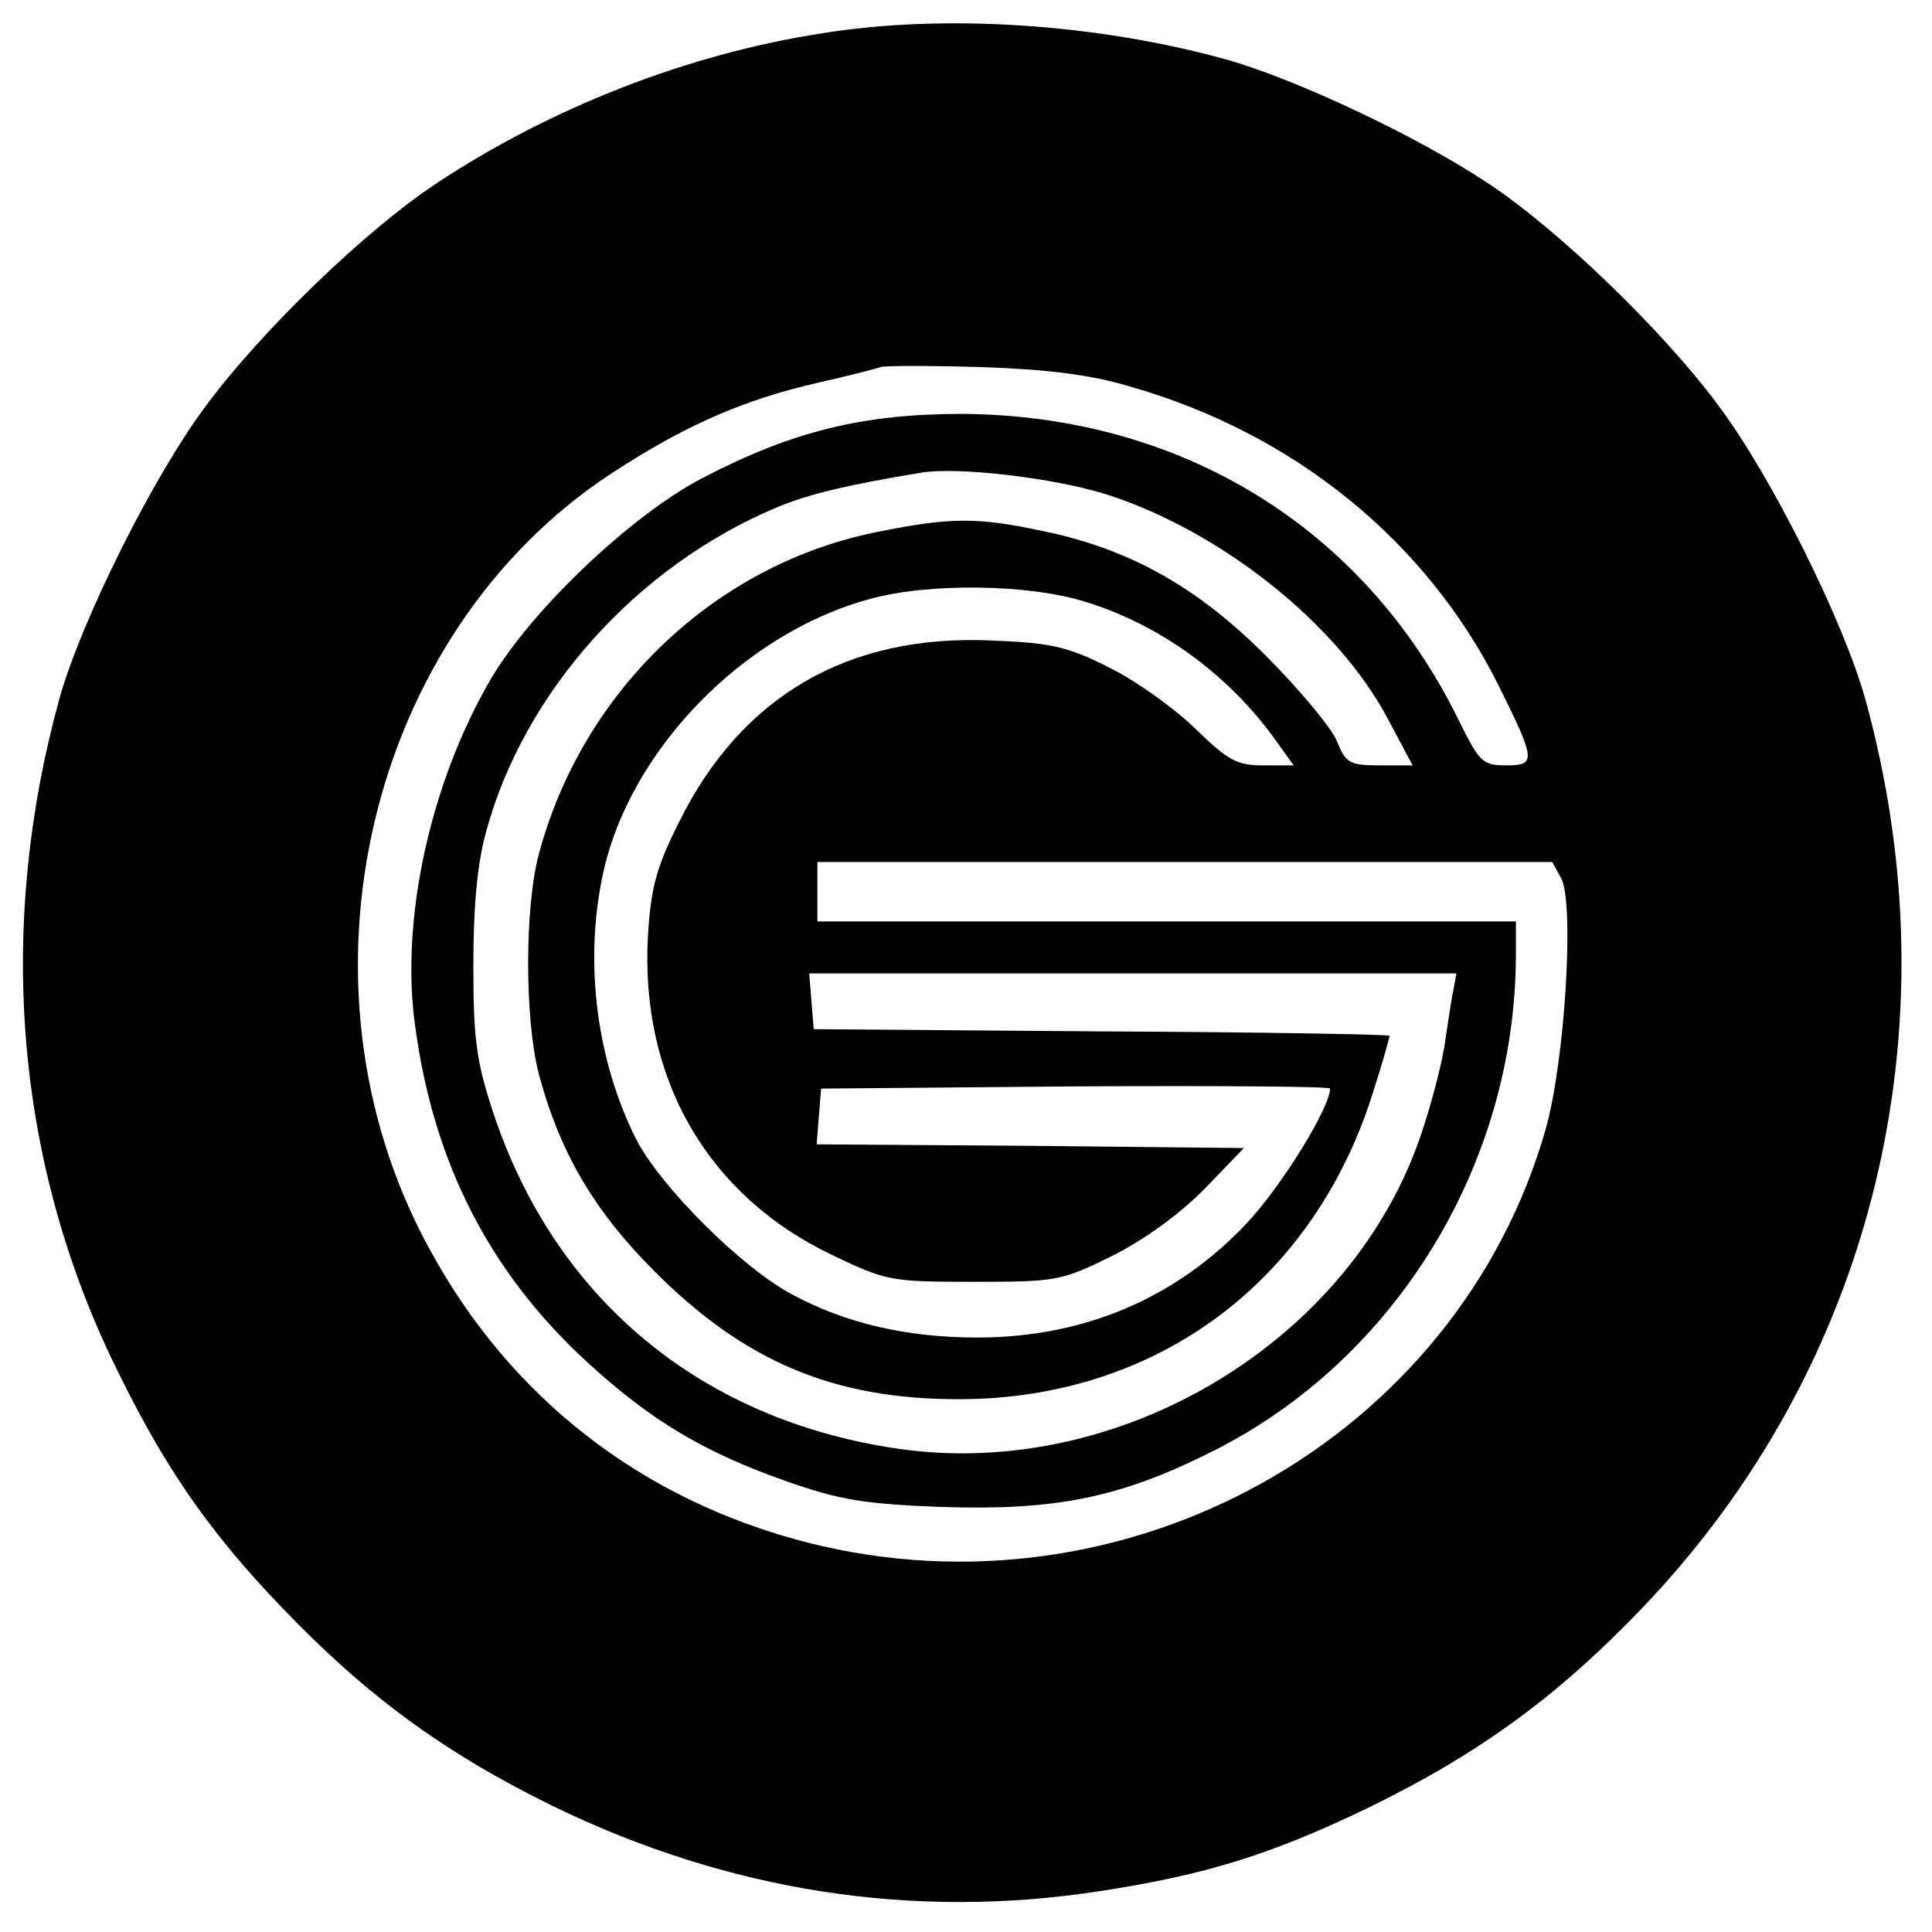 <?xml version="1.0" standalone="no"?>
<!DOCTYPE svg PUBLIC "-//W3C//DTD SVG 20010904//EN"
 "http://www.w3.org/TR/2001/REC-SVG-20010904/DTD/svg10.dtd">
<svg version="1.0" xmlns="http://www.w3.org/2000/svg"
 width="260pt" height="260pt" viewBox="0 0 260 260"
 preserveAspectRatio="xMidYMid meet">
<g transform="translate(0,260) scale(0.1,-0.1)"
fill="#000000" stroke="none">
<path d="M1105 2555 c-180 -28 -364 -100 -518 -202 -94 -62 -235 -198 -309
-298 -71 -94 -169 -291 -198 -395 -84 -305 -60 -615 70 -888 67 -140 128 -230
230 -336 113 -118 218 -195 365 -267 235 -114 483 -153 735 -114 144 22 233
50 365 114 147 72 252 149 365 267 311 325 423 780 300 1224 -29 104 -127 301
-198 395 -74 100 -215 236 -309 298 -94 63 -260 141 -353 167 -173 48 -379 62
-545 35z m415 -475 c222 -63 401 -209 498 -405 49 -99 49 -105 9 -105 -32 0
-36 4 -65 63 -127 257 -372 408 -667 410 -133 0 -228 -23 -349 -86 -95 -49
-230 -177 -285 -270 -82 -140 -123 -326 -102 -470 25 -183 100 -329 230 -449
87 -80 158 -122 268 -161 74 -26 107 -31 210 -35 153 -5 240 12 365 75 246
123 407 386 408 666 l0 47 -470 0 -470 0 0 40 0 40 495 0 494 0 12 -22 c18
-34 5 -247 -21 -338 -119 -416 -563 -665 -993 -556 -223 57 -401 195 -510 397
-194 356 -82 827 246 1042 98 64 177 99 278 122 40 9 79 19 84 21 6 2 66 2
135 0 88 -3 147 -10 200 -26z m-32 -145 c154 -49 312 -174 380 -303 l33 -62
-44 0 c-41 0 -46 3 -58 33 -7 17 -49 68 -94 113 -92 93 -184 145 -300 169 -88
19 -125 19 -220 0 -220 -42 -401 -213 -460 -435 -19 -72 -19 -220 0 -295 28
-105 74 -184 155 -265 122 -123 243 -173 410 -173 267 0 480 159 559 417 12
37 21 70 21 72 0 2 -174 5 -387 6 l-388 3 -3 38 -3 37 436 0 435 0 -4 -22 c-3
-13 -7 -43 -11 -68 -3 -25 -17 -80 -31 -122 -92 -281 -404 -470 -703 -428
-267 38 -465 202 -548 455 -22 67 -26 98 -26 195 0 79 5 136 17 180 51 189
203 358 391 437 43 18 93 30 195 47 50 8 177 -7 248 -29z m-27 -145 c101 -31
194 -99 257 -188 l23 -32 -41 0 c-35 0 -47 6 -92 50 -29 28 -81 65 -116 82
-55 28 -79 33 -157 36 -194 9 -338 -75 -422 -246 -30 -60 -37 -87 -41 -151
-11 -192 80 -350 248 -430 73 -35 79 -36 190 -36 111 0 118 1 185 34 44 22 90
55 125 90 l54 56 -288 3 -287 2 3 38 3 37 343 3 c188 1 342 0 342 -3 0 -25
-65 -131 -112 -181 -95 -101 -219 -154 -363 -154 -94 0 -177 19 -249 58 -68
36 -177 145 -210 209 -53 106 -70 236 -45 355 35 167 189 326 360 372 80 22
214 20 290 -4z"/>
</g>
</svg>
